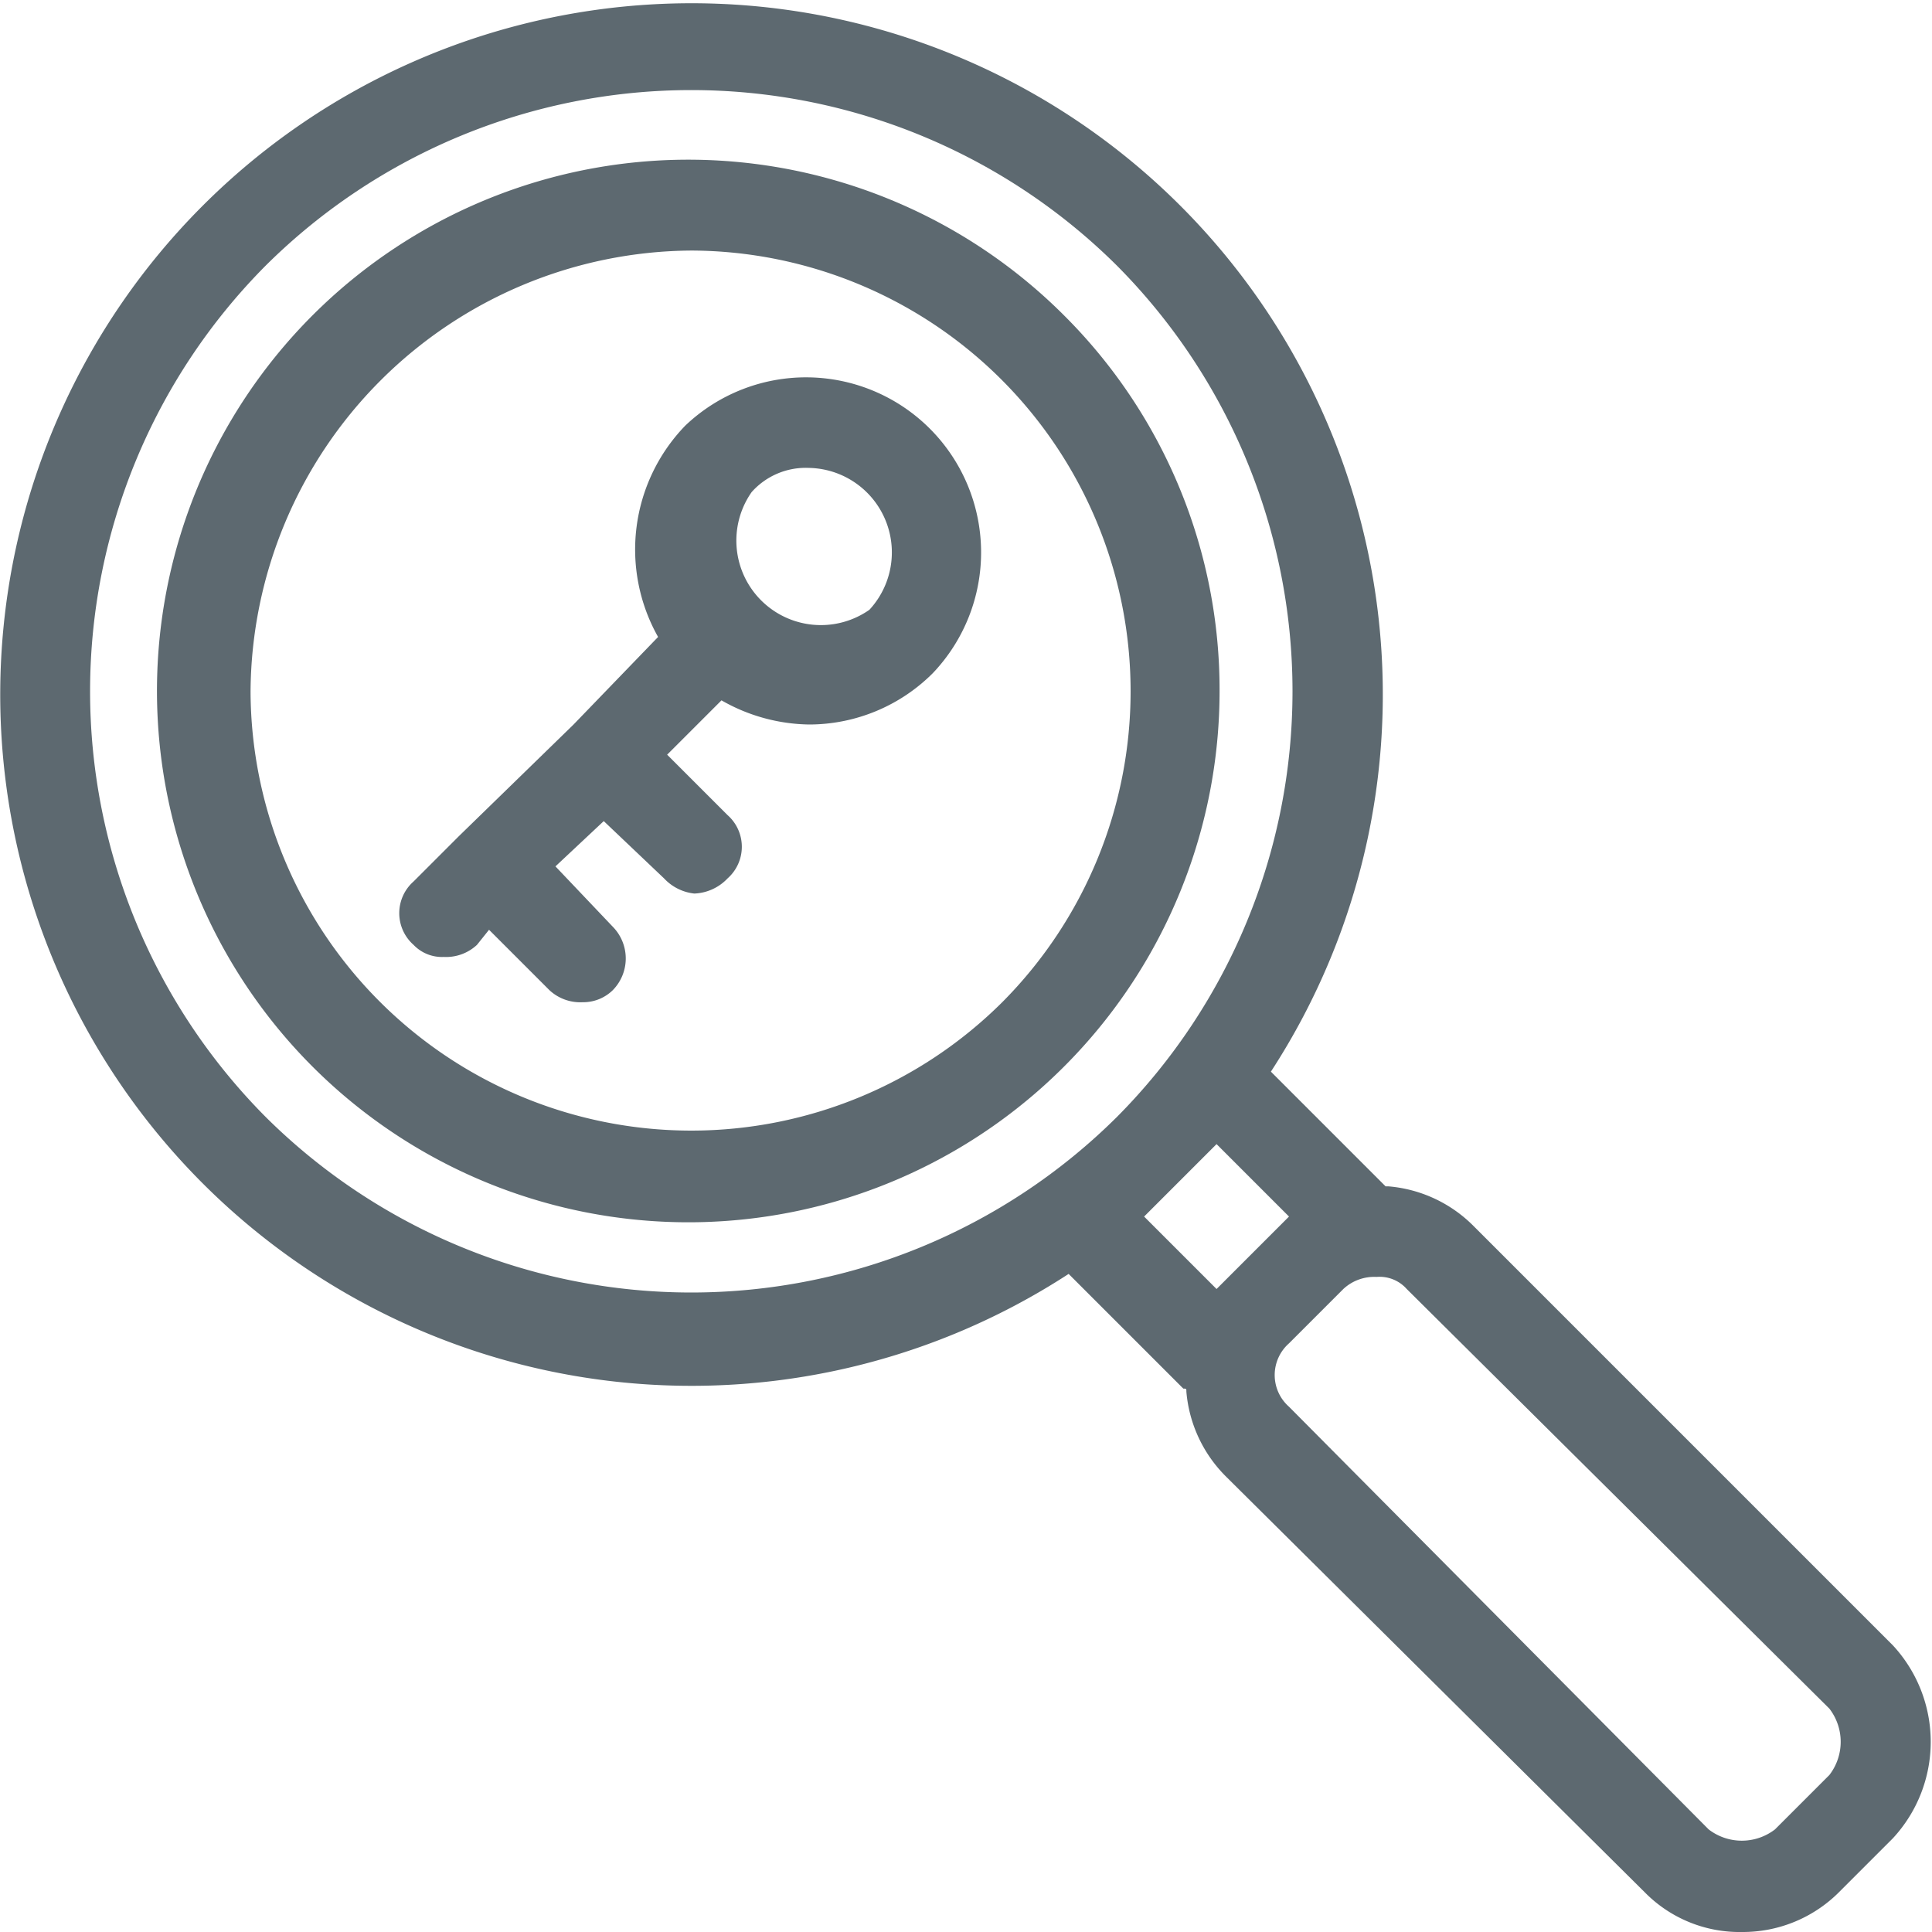 <svg xmlns="http://www.w3.org/2000/svg" viewBox="0 0 64 64"><path d="M35.3,10.5a17.6,17.6,0,1,0,5.1,12.4A17.5,17.5,0,0,0,35.3,10.5ZM33.2,33.2A14.6,14.6,0,0,1,8.3,22.9,14.7,14.7,0,0,1,22.9,8.3,14.6,14.6,0,0,1,33.2,33.2Z" fill="#5d6970"/><path d="M62.7,54.5,48.8,40.6A4.5,4.5,0,0,0,46,39.3h-.1l-3.8-3.8a22.9,22.9,0,1,0-6.7,6.7l3.8,3.8c.1,0,.1,0,.1.1a4.5,4.5,0,0,0,1.3,2.8L54.5,62.7A4.4,4.4,0,0,0,57.7,64a4.5,4.5,0,0,0,3.2-1.3l1.8-1.8h0A4.7,4.7,0,0,0,62.7,54.5ZM8.8,37a20,20,0,0,1,0-28.2A20,20,0,0,1,37,8.8,20,20,0,0,1,37,37,20,20,0,0,1,8.8,37Zm29.1,3.3,2.4-2.4,2.4,2.4-.3.3-1.8,1.8-.3.3ZM60.6,58.8l-1.8,1.8a1.8,1.8,0,0,1-2.2,0l-13.9-14a1.4,1.4,0,0,1,0-2.1l1.8-1.8a1.5,1.5,0,0,1,1.1-.4,1.2,1.2,0,0,1,1,.4l14,13.9A1.8,1.8,0,0,1,60.6,58.8Z" fill="#5d6970"/><path d="M22.7,14.1a5.9,5.9,0,0,0-.9,7L19,24h0l-3.8,3.7h0l-1.5,1.5a1.4,1.4,0,0,0,0,2.1,1.3,1.3,0,0,0,1,.4,1.5,1.5,0,0,0,1.1-.4l.4-.5,2,2a1.5,1.5,0,0,0,1.1.4,1.4,1.4,0,0,0,1-.4,1.5,1.5,0,0,0,0-2.1l-1.9-2L20,27.2l2,1.9a1.6,1.6,0,0,0,1,.5,1.6,1.6,0,0,0,1.1-.5,1.4,1.4,0,0,0,0-2.1l-2-2,1.8-1.8a6,6,0,0,0,2.9.8,5.8,5.8,0,0,0,4.1-1.7,5.8,5.8,0,0,0-8.2-8.2Zm6.1,6.1a2.8,2.8,0,0,1-3.9-3.9,2.4,2.4,0,0,1,1.9-.8,2.8,2.8,0,0,1,2,4.7Z" fill="#5d6970"/></svg>